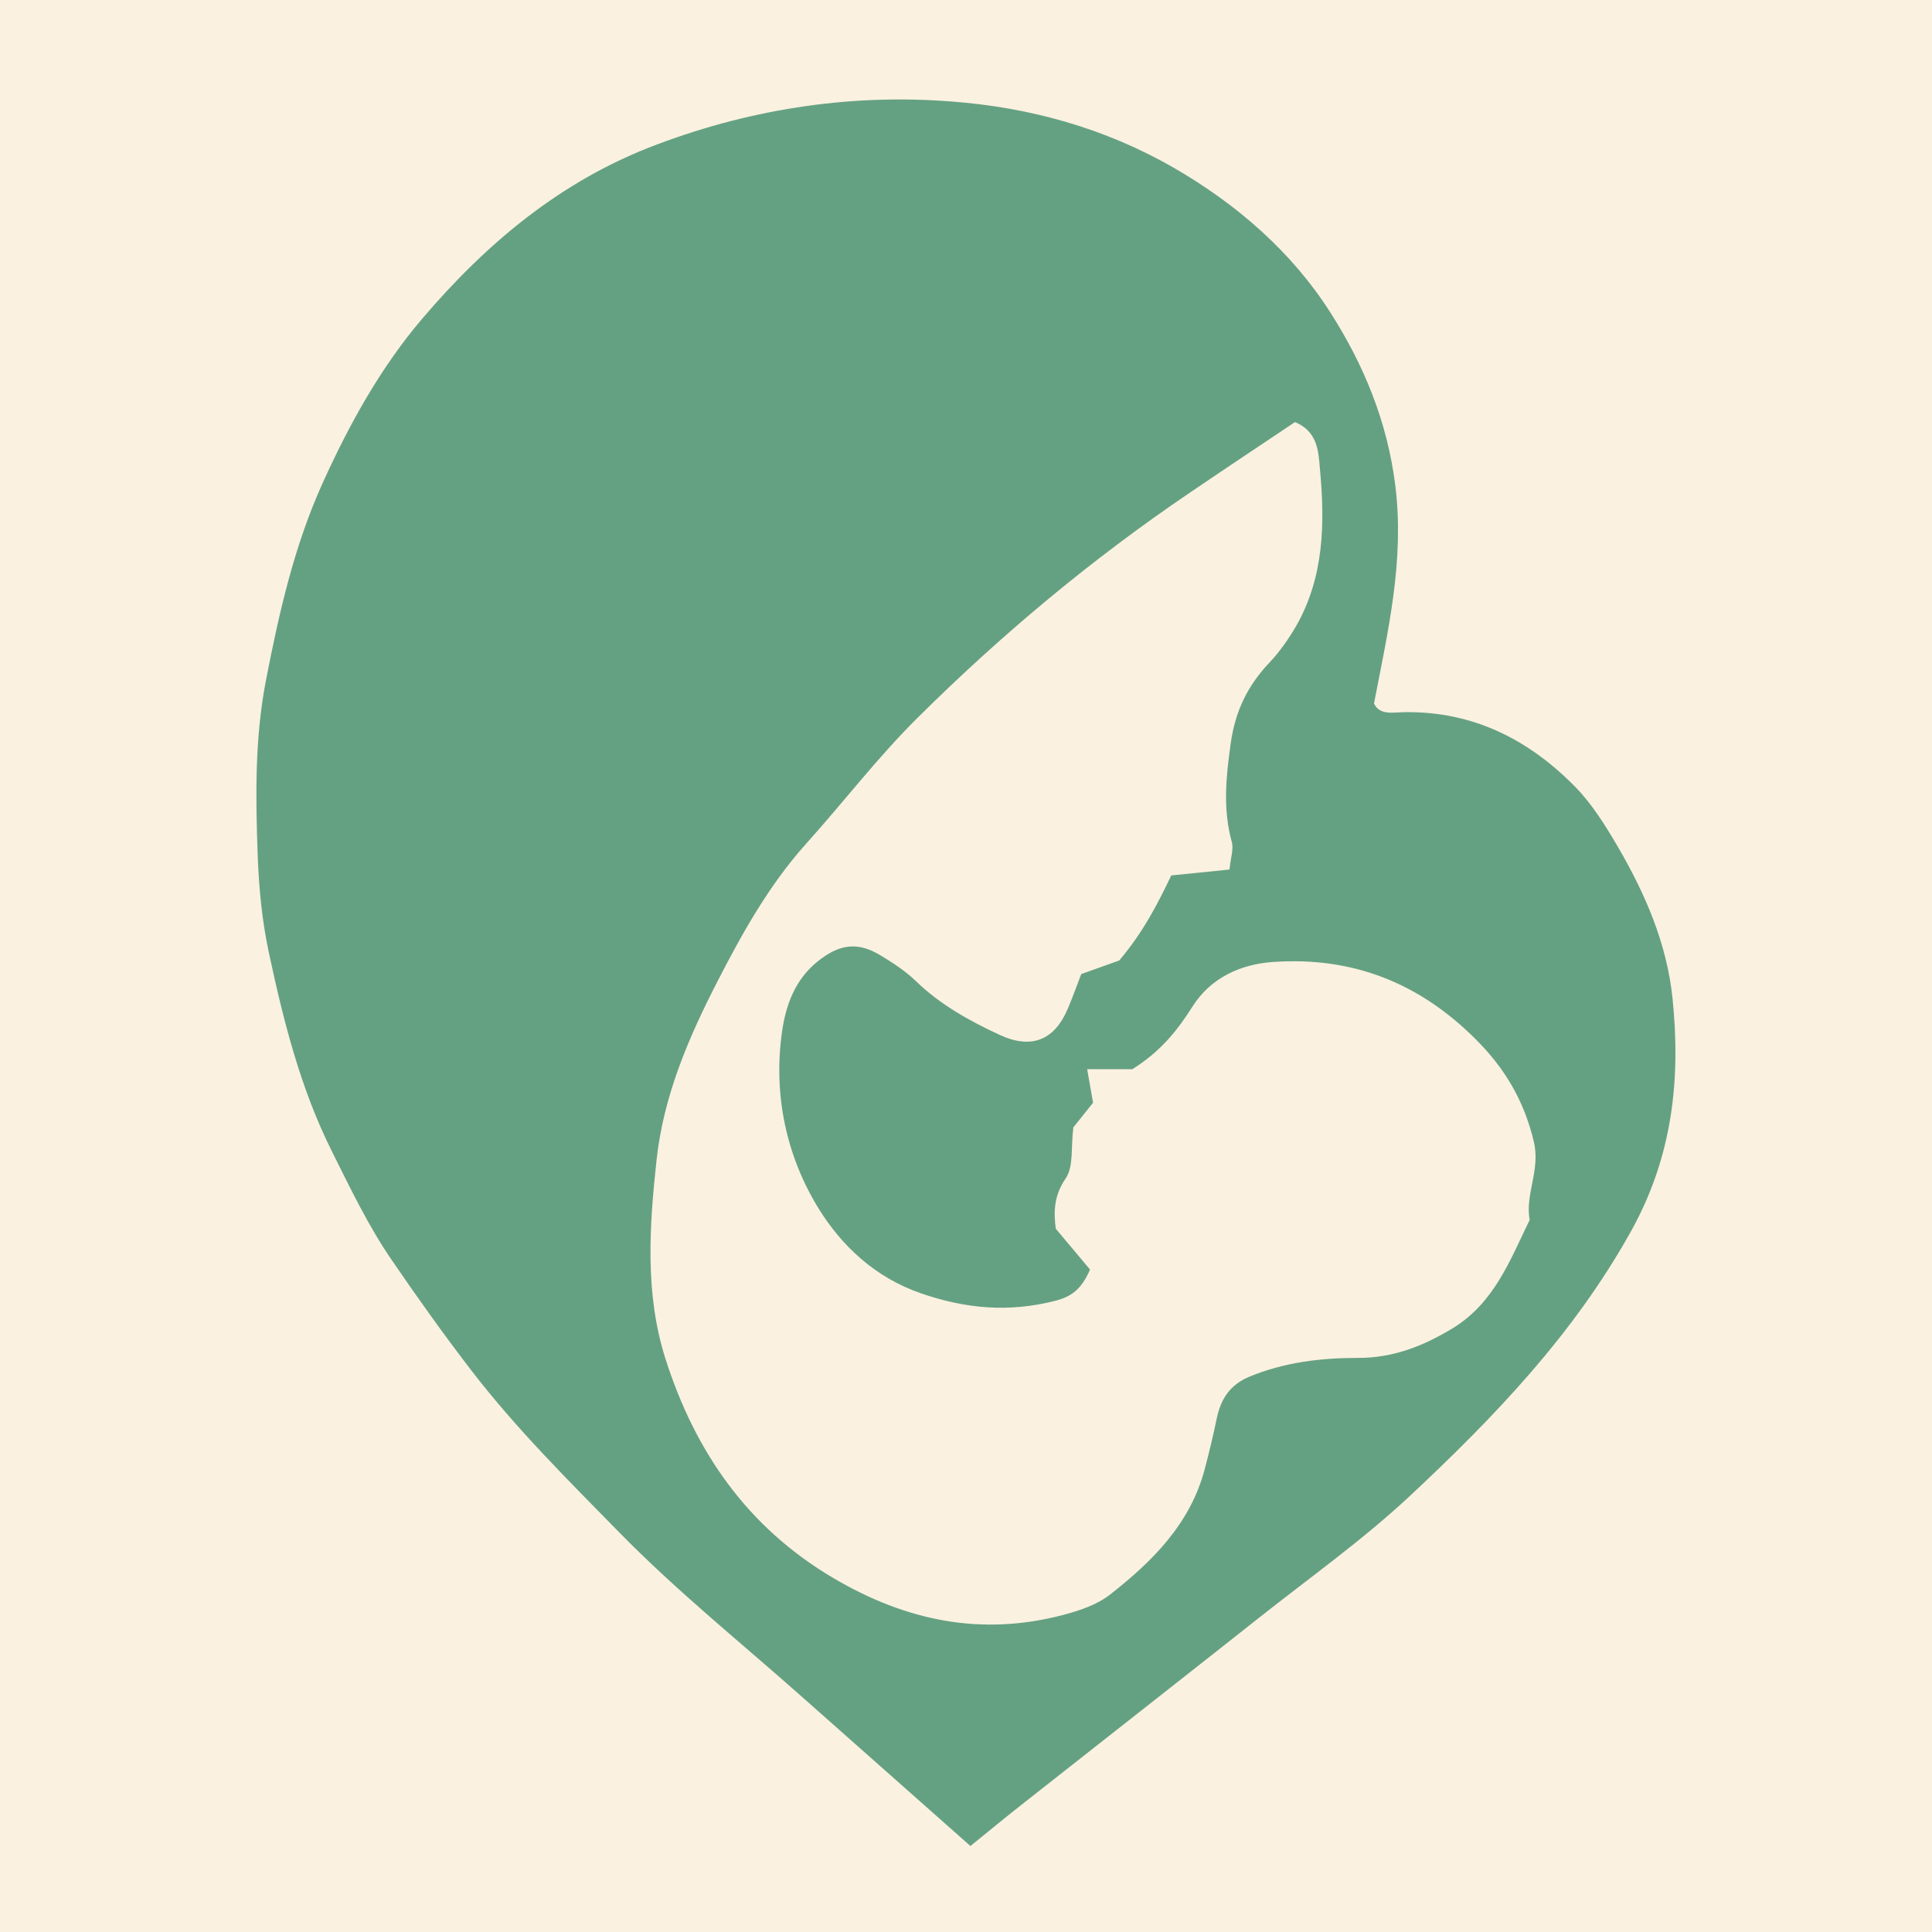<?xml version="1.0" encoding="UTF-8"?>
<svg id="Lager_1" data-name="Lager 1" xmlns="http://www.w3.org/2000/svg" width="144" height="144" viewBox="0 0 144 144">
  <defs>
    <style>
      .cls-1 {
        fill: #fbf1e0;
      }

      .cls-2 {
        fill: #64a182;
        fill-rule: evenodd;
      }
    </style>
  </defs>
  <rect class="cls-1" width="144" height="144"/>
  <path class="cls-2" d="M72.33,137.59c-4.23-3.75-8.32-7.36-12.4-10.98-4.61-4.1-9.45-7.98-13.76-12.38-3.81-3.89-7.69-7.73-11.05-12.1-2.06-2.68-4.02-5.43-5.92-8.21-1.73-2.52-3.07-5.31-4.44-8.06-2.37-4.72-3.65-9.83-4.74-14.95-.49-2.31-.72-4.7-.81-7.07-.16-4.38-.23-8.79.61-13.12.98-5.05,2.11-10.07,4.27-14.81,1.98-4.36,4.3-8.54,7.39-12.17,4.81-5.64,10.36-10.3,17.48-12.97,3.65-1.37,7.29-2.32,11.16-2.87,3.61-.51,7.19-.61,10.73-.34,5.87.43,11.52,1.99,16.68,4.97,4.68,2.71,8.75,6.25,11.62,10.75,2.47,3.86,4.25,8.1,4.85,12.92.69,5.59-.54,10.78-1.59,16.24.44.9,1.42.65,2.29.64,5.1-.07,9.27,2.05,12.73,5.59,1.23,1.26,2.2,2.82,3.1,4.35,2.07,3.53,3.71,7.29,4.13,11.39.62,6.02,0,11.76-3.05,17.28-4.28,7.73-10.25,13.95-16.59,19.87-3.48,3.24-7.39,6.02-11.13,8.98-5.83,4.61-11.69,9.2-17.53,13.8-1.33,1.04-2.63,2.12-4.03,3.25ZM81.25,94.61c-.67,1.56-1.46,2.06-2.66,2.36-3.39.85-6.56.59-9.91-.56-3.47-1.19-5.96-3.57-7.67-6.34-2.41-3.91-3.39-8.5-2.72-13.19.28-1.95.96-3.86,2.64-5.21,1.61-1.3,2.97-1.5,4.67-.48.93.56,1.87,1.17,2.65,1.92,1.82,1.77,3.99,2.97,6.25,4.02,2.34,1.09,4.07.43,5.07-1.91.39-.9.71-1.83,1.02-2.62,1.21-.43,2.23-.8,2.83-1.01,1.83-2.16,2.91-4.32,3.88-6.34,1.6-.16,2.95-.3,4.34-.44.09-.91.32-1.54.17-2.06-.68-2.46-.43-4.84-.08-7.34.34-2.43,1.27-4.32,2.9-6.04.74-.78,1.38-1.7,1.93-2.63,2.16-3.72,2.2-7.82,1.81-11.9-.1-1.1-.13-2.68-1.85-3.38-2.54,1.7-5.17,3.45-7.79,5.23-7.33,4.96-14.11,10.62-20.38,16.85-2.94,2.92-5.48,6.25-8.26,9.34-2.75,3.06-4.75,6.64-6.6,10.24-2.16,4.2-4.04,8.54-4.56,13.39-.54,4.99-.86,9.96.67,14.77,2.2,6.89,6.08,12.55,12.53,16.35,5.42,3.19,11.02,4.34,17.1,2.74,1.23-.32,2.54-.76,3.52-1.53,3.15-2.47,5.97-5.27,7.04-9.33.33-1.24.63-2.49.89-3.75.3-1.46.97-2.53,2.42-3.14,2.62-1.09,5.36-1.41,8.14-1.41,2.59,0,4.79-.86,6.97-2.17,3.15-1.89,4.32-5.08,5.8-8.11-.35-1.95.82-3.71.31-5.85-.74-3.07-2.15-5.44-4.33-7.62-4.21-4.21-9.18-6.17-15.1-5.76-2.5.17-4.68,1.23-6,3.31-1.14,1.8-2.38,3.36-4.49,4.68h-3.37c.18,1.01.31,1.76.44,2.5-.57.71-1.13,1.41-1.47,1.84-.19,1.51.03,2.93-.57,3.8-.91,1.33-.89,2.56-.74,3.75.93,1.11,1.74,2.07,2.55,3.04Z"/>
</svg>
